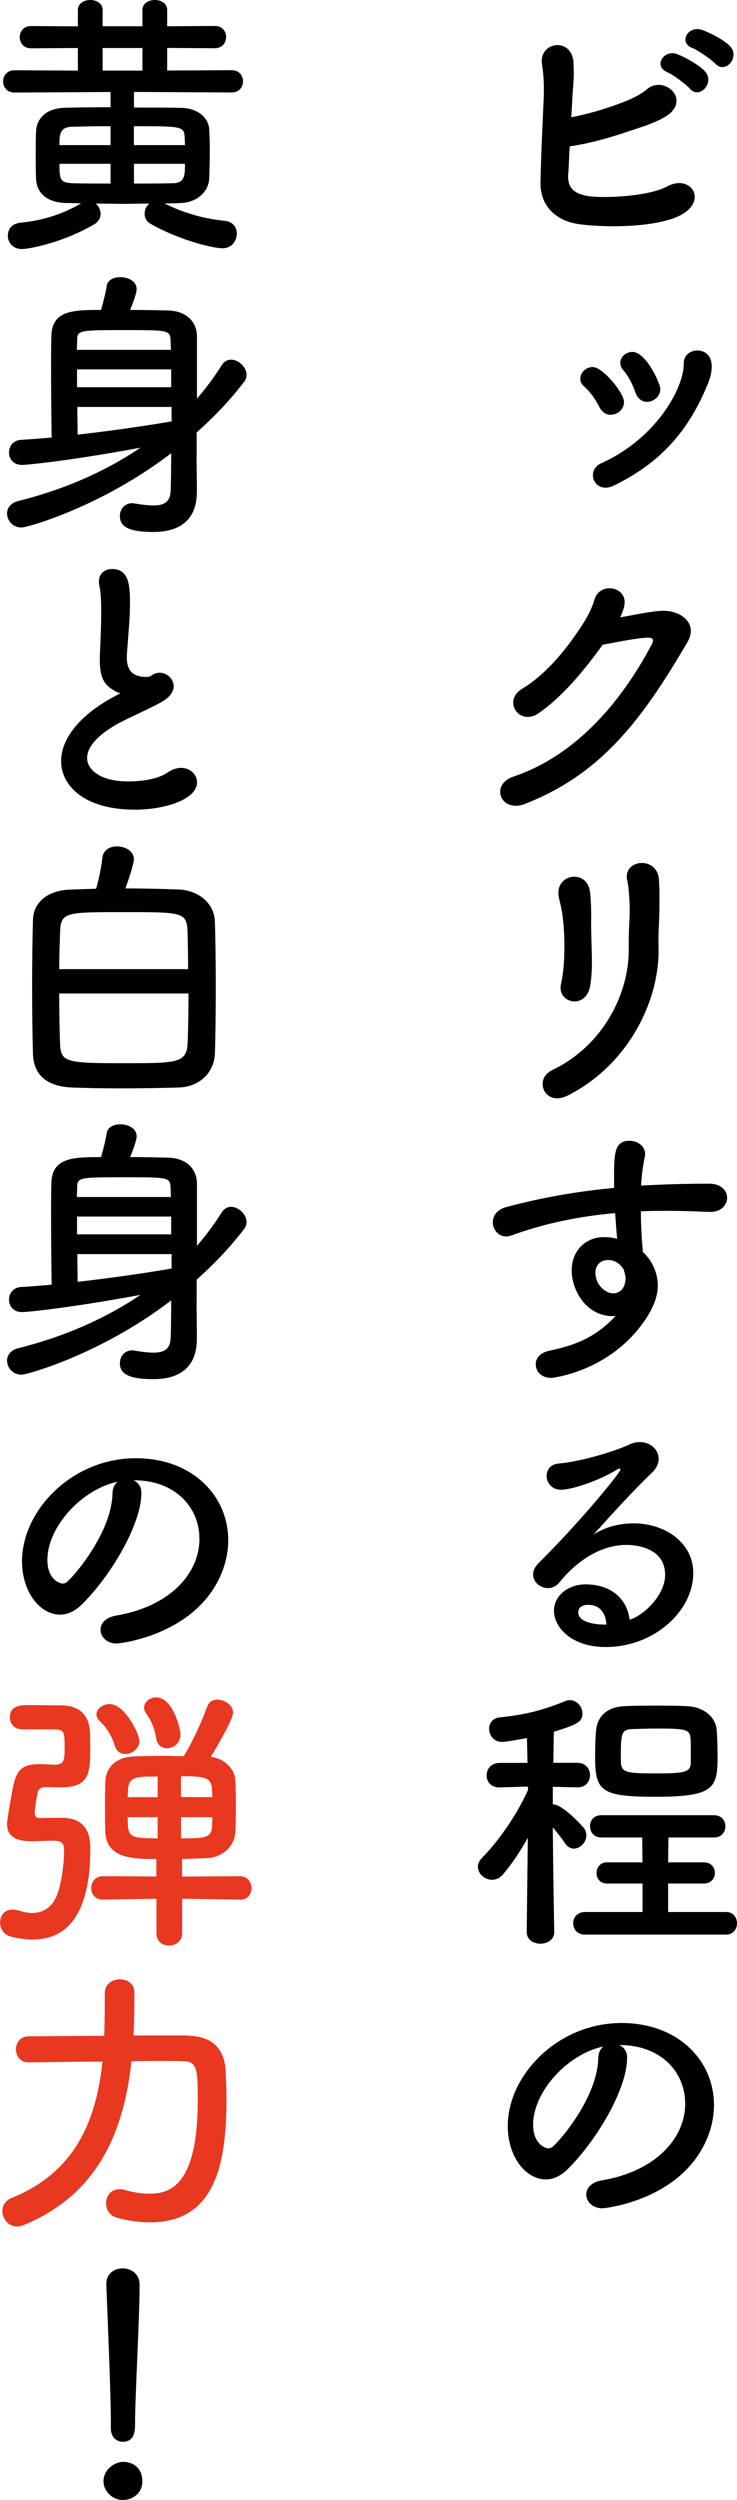<?xml version="1.0" encoding="UTF-8"?>
<svg id="_レイヤー_2" data-name="レイヤー 2" xmlns="http://www.w3.org/2000/svg" viewBox="0 0 94.07 318.71">
  <g id="_デザイン2" data-name="デザイン2">
    <g>
      <path d="M72.51,22.19c-.07,1.73.68,2.56,2.81,2.84,2.05.25,7.49,0,9.83-1.26,3.13-1.69,5.4,2.05,1.33,3.85-3.02,1.33-8.78,1.44-12.49.97-3.13-.4-5.08-2.45-5-5.36.07-3.56.22-6.37.4-10.58.11-2.52-.11-3.74-.22-4.54-.36-2.81,3.82-3.42,4.03-.14.11,1.91-.04,2.66-.14,4.5-.04.9-.11,1.73-.14,2.48,2.02-.4,4.03-.94,6.59-1.91,1.01-.4,2.23-.94,3.1-1.69,1.91-1.62,5.11.79,3.1,2.92-.83.9-3.13,1.69-3.67,1.87-3.2,1.08-5.94,2.02-9.32,2.52-.07,1.12-.11,2.23-.18,3.53ZM85.15,9.19c-1.8-.76-.4-2.92,1.26-2.3.94.36,2.74,1.33,3.53,2.16,1.4,1.48-.68,3.67-1.87,2.27-.47-.54-2.2-1.84-2.92-2.12ZM88.38,6.13c-1.84-.72-.54-2.88,1.15-2.34.97.32,2.77,1.22,3.6,2.05,1.44,1.44-.58,3.64-1.8,2.3-.5-.54-2.23-1.73-2.95-2.02Z"/>
      <path d="M77.95,52.88c-.54,0-1.08-.29-1.44-.97-.47-.97-1.19-1.98-1.94-2.63-.36-.29-.5-.65-.5-1.01,0-.76.72-1.48,1.58-1.48,1.3,0,4,3.31,4,4.46,0,.94-.83,1.62-1.69,1.62ZM77.26,62.17c-.97,0-1.58-.79-1.58-1.58,0-.61.32-1.19,1.01-1.51,7.09-3.17,10.58-9.61,10.58-12.67v-.07c0-1.08.86-1.66,1.73-1.66.4,0,1.84.14,1.84,2.05,0,1.01-.32,1.84-.68,2.66-2.38,5.58-5.83,9.61-11.84,12.53-.4.18-.72.25-1.04.25ZM82.59,51.23c-.61,0-1.19-.36-1.48-1.19-.36-1.04-.94-2.16-1.58-2.88-.25-.29-.36-.61-.36-.9,0-.76.72-1.4,1.55-1.4,1.73,0,3.56,4,3.56,4.75,0,.94-.86,1.62-1.69,1.62Z"/>
      <path d="M68.73,90.94c-2.48,1.66-4.61-1.62-2.09-3.13,3.49-2.12,6.12-5.72,7.81-8.35.61-.94,1.15-2.05,1.4-2.95.65-2.41,4.25-1.76,3.85.61-.07.5-.29,1.04-.54,1.58,1.73-.29,3.6-.72,5.22-.83,2.52-.14,4.75,1.62,3.38,3.96-5.8,9.94-11.05,16.88-20.77,20.66-3.1,1.19-4.5-2.48-1.44-3.49,7.6-2.56,13.5-9.03,17.64-16.85.36-.72.04-.86-.5-.86-1.44.04-4.32.65-5.76.9-2.16,2.99-5.04,6.59-8.21,8.75Z"/>
      <path d="M70.46,136.43c6.66-3.17,9.83-9.93,9.79-15.37-.04-2.88.18-4,.11-5.76-.04-.9-.11-2.27-.29-2.99-.68-2.81,3.85-3.24,4.03-.18.11,1.51.07,2.05.07,3.17,0,1.3-.04,1.94-.07,2.63-.04.68-.07,1.48-.04,2.99.11,6.8-3.96,14.87-11.55,18.72-3.02,1.55-4.43-2.09-2.05-3.2ZM71.61,125.42c.58-2.48.5-6.52.18-8.78-.11-.68-.25-1.4-.43-2.09-.76-3.2,3.64-3.89,3.96-.76.11,1.01.14,2.09.14,2.99-.04,1.4.04,3.2.07,4.61.04,1.4.04,2.74-.18,4.17-.5,3.28-4.32,2.34-3.74-.14Z"/>
      <path d="M78.23,167.79c-3.35,0-5.26-3.24-5.26-5.83,0-2.45,1.69-4.25,4.14-4.25.54,0,1.12.07,1.66.22-.11-1.19-.18-2.27-.25-3.28-4.54.4-9,1.3-13.21,2.84-.25.07-.47.14-.68.14-1.04,0-1.73-.9-1.73-1.8,0-.79.5-1.62,1.69-1.94,4.54-1.22,9.14-2.02,13.79-2.45v-1.15c0-3.17,0-4.86,1.98-4.86.97,0,1.98.65,1.98,1.69,0,.11,0,.22-.04.32-.22,1.15-.4,2.23-.47,3.71,2.88-.18,5.8-.25,8.71-.25,1.51,0,2.27.9,2.27,1.8s-.76,1.8-2.12,1.8h-.18c-1.76-.07-3.56-.14-5.36-.14-1.12,0-2.23,0-3.35.07,0,2.45.22,4.72.25,5.18,1.12,1.01,1.91,2.59,1.91,4.28,0,1.15-.4,2.38-1.15,3.64-4.39,7.27-12.27,8.13-12.45,8.13-1.26,0-1.98-.83-1.98-1.73,0-.72.5-1.48,1.73-1.73,2.81-.61,5.69-1.44,8.46-4.43h-.32ZM77.62,160.63c-1.04,0-1.62.72-1.62,1.62,0,1.62,1.33,2.63,2.27,2.63.76,0,1.4-.5,1.55-1.55,0-.11.04-.18.04-.29,0-.29-.11-.72-.25-1.19-.54-.9-1.3-1.22-1.98-1.22Z"/>
      <path d="M84.89,200.73c0-3.78-4.57-3.78-4.9-3.78-4.03,0-7.13,2.95-8.6,4.79-.4.5-.94.72-1.44.72-.97,0-1.91-.76-1.91-1.73,0-.47.22-.97.72-1.48,5.18-5.11,10.44-11.52,10.44-11.92,0-.07-.04-.11-.11-.11s-.14.04-.25.07c-2.7,1.69-6.12,2.63-7.2,2.63-1.22,0-1.87-.9-1.87-1.76,0-.76.47-1.48,1.51-1.58,3.56-.32,8.1-1.94,9.11-2.45.43-.22.9-.29,1.3-.29,1.33,0,2.38.97,2.38,2.12,0,.58-.25,1.19-.83,1.76-2.45,2.34-5.22,5.4-7.49,7.92,1.55-1.01,3.38-1.44,5.15-1.44,3.82,0,7.59,2.34,7.59,6.34,0,4.82-4.97,9.43-11.19,9.43-4.32,0-6.59-2.48-6.59-4.61,0-1.94,1.8-3.38,4.03-3.38,3.13,0,5.29,1.73,5.62,4.5,1.55-.4,4.54-2.95,4.54-5.76ZM75.07,204.59c-1.22,0-1.26.79-1.26.94,0,1.4,2.45,1.58,3.35,1.58h.25c-.11-1.55-.9-2.52-2.34-2.52Z"/>
      <path d="M70.75,246.31c0,.97-.9,1.48-1.76,1.48s-1.76-.47-1.76-1.48v-.04l.14-11.99c-.94,1.73-2.02,3.31-3.17,4.68-.43.5-.94.68-1.4.68-.94,0-1.8-.76-1.8-1.66,0-.36.18-.79.54-1.15,1.87-1.87,4.39-5.33,5.87-8.67l-.04-.4-3.6.11h-.04c-1.08,0-1.62-.76-1.62-1.55s.58-1.58,1.66-1.58h3.56l-.07-3.17c-1.26.25-2.84.5-3.17.5-1.08,0-1.66-.86-1.66-1.69,0-.68.43-1.33,1.33-1.44,3.2-.32,5.51-.9,8.42-2.09.18-.07.4-.11.58-.11.86,0,1.58.83,1.58,1.69,0,1.04-.58,1.4-3.64,2.34-.04.76-.04,2.23-.07,3.96h3.06c1.08,0,1.62.79,1.62,1.58s-.54,1.55-1.58,1.55h-.04l-3.13-.07v2.23c1.26,0,3.78,2.77,3.96,3.02.25.32.32.65.32.94,0,.9-.79,1.69-1.62,1.69-.36,0-.79-.22-1.08-.65-.43-.65-1.01-1.4-1.58-2.05.04,5.51.18,13.28.18,13.28v.04ZM74.67,246.63c-1.01,0-1.51-.72-1.51-1.44s.5-1.44,1.51-1.44h7.34v-3.63h-4.54c-.9,0-1.33-.68-1.33-1.33,0-.68.43-1.37,1.33-1.37h4.54l-.04-3.17h-5.22c-.97,0-1.44-.72-1.44-1.44s.47-1.4,1.44-1.4h14.4c.97,0,1.44.72,1.44,1.4,0,.72-.47,1.44-1.44,1.44h-5.83l-.04,3.17h4.57c.94,0,1.4.68,1.4,1.33,0,.68-.47,1.37-1.4,1.37h-4.57v3.63h7.42c.9,0,1.37.72,1.37,1.44s-.47,1.44-1.37,1.44h-18.03ZM91.48,220.57c.07.83.11,2.12.11,3.31,0,4.07-.4,5.18-7.96,5.18-7.02,0-7.67-.76-7.67-5.18,0-1.15.04-2.45.11-3.17.14-1.91,1.44-3.13,3.67-3.2,1.22-.07,2.63-.07,4-.07s2.77,0,3.92.07c1.98.07,3.67,1.22,3.82,3.06ZM88.13,221.58c-.11-1.08-.54-1.22-4.18-1.22-1.15,0-2.3.04-3.2.07-1.44.04-1.51.54-1.51,3.56,0,1.91.07,2.09,4.43,2.09,3.64,0,4.5-.11,4.5-1.4,0-2.7,0-2.84-.04-3.1Z"/>
      <path d="M87.45,268.13c0-4-3.13-7.42-8.35-7.42h-.07c.58.25,1.01.79,1.01,1.51v.18c0,3.78-3.71,10.33-7.67,14.22-.9.86-1.84,1.22-2.7,1.22-2.56,0-4.86-2.88-4.86-6.8,0-6.51,6.41-13.14,14.51-13.14,7.27,0,11.81,4.82,11.81,10.44,0,1.33-.25,2.7-.79,4.07-3.17,7.99-12.96,9.11-13.46,9.11-1.26,0-2.05-.86-2.05-1.76,0-.79.61-1.55,1.98-1.8,6.55-1.08,10.65-5.11,10.65-9.83ZM77.05,260.89c-4.5.9-9,5.69-9,9.97,0,2.7,1.8,3.02,1.91,3.02.22,0,.47-.07.68-.29,1.08-.97,5.58-6.3,5.72-11.16,0-.72.29-1.26.68-1.55Z"/>
      <path d="M17.1,11.73v1.98c2.23,0,4.43,0,6.05.04,1.98.04,3.46,1.15,3.56,2.77.04.79.07,1.73.07,2.74,0,1.19-.04,2.45-.07,3.46-.07,1.66-1.48,3.1-3.71,3.17-.68.04-1.33.04-2.02.04,2.56,1.26,5,1.94,7.74,2.23,1.04.11,1.51.86,1.51,1.62,0,.9-.65,1.87-1.8,1.87-1.3,0-5.54-1.04-9.18-3.1-.58-.32-.79-.79-.79-1.3s.22-.97.61-1.3c-1.12,0-2.27.04-3.42.04s-2.27-.04-3.42-.04c.36.32.61.83.61,1.33s-.25.97-.79,1.3c-3.96,2.34-8.32,3.17-9.25,3.17-1.19,0-1.8-.86-1.8-1.69s.5-1.55,1.58-1.66c2.77-.29,5.26-1.01,7.78-2.48-.65,0-1.33-.04-1.98-.04-2.45-.07-3.71-1.33-3.78-3.1-.04-1.04-.04-2.09-.04-3.1s0-2.02.04-2.92c.07-1.44,1.04-2.95,3.71-3.02,1.33-.04,3.49-.07,5.8-.07v-1.94l-12.27.07c-.97,0-1.44-.72-1.44-1.44,0-.68.47-1.4,1.44-1.4l8.1.04v-2.88l-5.98.04c-.97,0-1.44-.72-1.44-1.44,0-.68.47-1.4,1.44-1.4l5.98.04V1.26c0-.83.79-1.26,1.58-1.26s1.58.43,1.58,1.26v2.09h5.08V1.26c0-.83.79-1.26,1.58-1.26s1.58.43,1.58,1.26v2.09l6.08-.04c.97,0,1.44.72,1.44,1.4,0,.72-.47,1.44-1.44,1.44l-6.08-.04v2.88l8.24-.04c.97,0,1.44.72,1.44,1.4,0,.72-.47,1.44-1.44,1.44l-12.49-.07ZM14.11,16.09c-1.94,0-3.74.04-4.9.07-1.62.04-1.62,1.04-1.62,2.34h6.52v-2.41ZM14.11,20.88h-6.52c0,1.98.07,2.41,1.66,2.48,1.3.04,3.02.04,4.86.04v-2.52ZM18.18,6.12h-5.08v2.88h5.08v-2.88ZM23.61,18.5c0-.36-.04-.72-.04-1.04-.07-1.37-.47-1.37-6.48-1.37v2.41h6.52ZM17.1,20.88v2.52c1.8,0,3.56,0,4.93-.04,1.58,0,1.58-1.04,1.58-2.48h-6.52Z"/>
      <path d="M25.09,58.14c0,1.04.04,3.02.04,4.32s0,5.36-5.58,5.36c-3.46,0-4.25-.86-4.25-2.05,0-.83.58-1.62,1.58-1.62.11,0,.22,0,.32.04.86.14,1.69.25,2.38.25,1.3,0,2.16-.4,2.2-1.87.04-.94.07-2.7.07-4.79-8.93,6.84-18.36,9.47-19.11,9.47-1.12,0-1.84-.9-1.84-1.8,0-.65.43-1.33,1.44-1.58,5.62-1.4,10.98-3.67,15.59-6.8-8.46,1.58-14.33,2.2-15.12,2.2-1.12,0-1.66-.79-1.66-1.58s.5-1.55,1.55-1.62c1.26-.07,2.56-.18,3.89-.29-.04-2.84-.07-6.19-.07-9.18,0-1.37,0-2.63.04-3.78.07-3.24,2.74-3.31,6.34-3.31.32-1.12.61-2.3.72-3.06.11-.76.9-1.12,1.73-1.12,1.01,0,2.09.5,2.09,1.55,0,.47-.47,1.76-.83,2.63,1.73,0,3.46.04,4.86.07,2.27.07,3.64,1.37,3.67,3.28v7.96c1.15-1.33,2.2-2.74,3.13-4.21.32-.54.79-.76,1.22-.76.97,0,1.98.97,1.98,1.94,0,.32-.11.61-.32.9-1.76,2.3-3.78,4.43-6.05,6.44v3.02ZM21.81,44.6c0-.47-.04-.9-.04-1.26-.07-1.26-.36-1.26-6.05-1.26s-5.87.04-5.87,1.33c0,.36-.04.76-.04,1.19h11.99ZM21.85,47.09h-12.02v2.27h12.02v-2.27ZM21.89,51.88h-12.02c0,1.22.04,2.41.04,3.53,4.18-.47,8.39-1.08,11.99-1.69v-1.84Z"/>
      <path d="M14.61,88.05c-1.55-.83-1.87-2.02-1.87-4.03,0-.58.04-1.22.07-1.94.07-1.66.11-2.95.11-4.03,0-1.58-.07-2.63-.25-3.46-.04-.18-.04-.32-.04-.47,0-1.04.79-1.58,1.66-1.58,2.2,0,2.3,2.09,2.3,4.5,0,1.01-.07,2.27-.22,4.07-.07,1.12-.18,2.02-.18,2.74,0,2.23,1.48,2.45,2.56,2.45.54,0,.61-.29,1.04-.43.18-.07.4-.11.58-.11.94,0,1.8.79,1.8,1.73,0,.61-.4,1.3-1.33,1.87-1.22.76-4.1,1.98-5.76,2.88-2.74,1.51-3.96,3.06-3.96,4.39,0,1.44,1.58,2.99,5.29,2.99.58,0,3.42-.04,5-1.15.58-.4,1.19-.58,1.69-.58,1.19,0,2.05.86,2.05,1.84,0,2.23-4.21,3.49-7.92,3.49-6.52,0-9.43-3.1-9.43-6.19,0-2.59,1.98-5.54,6.34-7.99.07-.04.94-.5,1.22-.68-.22-.04-.5-.14-.76-.29Z"/>
      <path d="M22.89,113.4c2.27.11,4.43,1.58,4.54,4.07.07,2.16.11,5.22.11,8.28,0,3.38-.04,6.69-.11,8.57-.11,2.45-1.98,4.25-4.64,4.32-2.34.07-4.93.11-7.42.11-2.2,0-4.36-.04-6.19-.11-3.24-.14-4.86-1.62-4.97-4.21-.07-2.27-.11-5.54-.11-8.89,0-2.95.04-5.97.11-8.31.07-2.23,1.91-3.71,4.68-3.82,1.01-.04,2.16-.07,3.38-.11.36-1.3.68-2.81.79-3.92.11-1.04.97-1.48,1.87-1.48,1.04,0,2.16.61,2.16,1.62,0,.4-.32,1.62-1.08,3.74,2.56,0,5.04.07,6.88.14ZM24.01,123.55c0-1.8-.04-3.46-.07-4.79-.11-2.48-.65-2.48-8.1-2.48s-8.06,0-8.17,2.48c-.04,1.33-.11,2.99-.11,4.79h16.45ZM7.56,126.65c0,2.45.04,4.79.11,6.41.07,2.38.83,2.48,8.14,2.48,6.8,0,8.03,0,8.14-2.59.07-1.73.11-3.96.11-6.3H7.56Z"/>
      <path d="M25.09,166.14c0,1.04.04,3.02.04,4.32s0,5.36-5.58,5.36c-3.46,0-4.25-.86-4.25-2.05,0-.83.58-1.62,1.58-1.62.11,0,.22,0,.32.04.86.14,1.69.25,2.38.25,1.3,0,2.16-.4,2.2-1.87.04-.94.07-2.7.07-4.79-8.93,6.84-18.36,9.47-19.11,9.47-1.12,0-1.84-.9-1.84-1.8,0-.65.43-1.33,1.44-1.58,5.62-1.4,10.98-3.67,15.59-6.8-8.46,1.58-14.33,2.2-15.12,2.2-1.12,0-1.66-.79-1.66-1.58s.5-1.55,1.55-1.62c1.26-.07,2.56-.18,3.89-.29-.04-2.84-.07-6.19-.07-9.18,0-1.37,0-2.63.04-3.78.07-3.24,2.74-3.31,6.34-3.31.32-1.12.61-2.3.72-3.06.11-.76.9-1.12,1.73-1.12,1.01,0,2.09.5,2.09,1.55,0,.47-.47,1.76-.83,2.63,1.73,0,3.46.04,4.86.07,2.27.07,3.64,1.37,3.67,3.28v7.96c1.15-1.33,2.2-2.74,3.13-4.21.32-.54.79-.76,1.22-.76.97,0,1.98.97,1.98,1.94,0,.32-.11.61-.32.9-1.76,2.3-3.78,4.43-6.05,6.44v3.02ZM21.81,152.6c0-.47-.04-.9-.04-1.26-.07-1.26-.36-1.26-6.05-1.26s-5.87.04-5.87,1.33c0,.36-.04.76-.04,1.19h11.99ZM21.85,155.09h-12.02v2.27h12.02v-2.27ZM21.89,159.88h-12.02c0,1.22.04,2.41.04,3.53,4.18-.47,8.39-1.08,11.99-1.69v-1.84Z"/>
      <path d="M25.45,196.13c0-4-3.13-7.42-8.35-7.42h-.07c.58.25,1.01.79,1.01,1.51v.18c0,3.78-3.71,10.33-7.67,14.22-.9.86-1.84,1.22-2.7,1.22-2.56,0-4.86-2.88-4.86-6.8,0-6.51,6.41-13.14,14.51-13.14,7.27,0,11.81,4.82,11.81,10.44,0,1.33-.25,2.7-.79,4.07-3.17,7.99-12.96,9.11-13.46,9.11-1.26,0-2.05-.86-2.05-1.76,0-.79.61-1.55,1.98-1.8,6.55-1.08,10.65-5.11,10.65-9.83ZM15.05,188.89c-4.5.9-9,5.69-9,9.97,0,2.7,1.8,3.02,1.91,3.02.22,0,.47-.07.68-.29,1.08-.97,5.58-6.3,5.72-11.16,0-.72.29-1.26.68-1.55Z"/>
      <path d="M2.81,220.46c-1.01,0-1.55-.76-1.55-1.51,0-1.58,1.4-1.58,2.63-1.58,1.33,0,2.74.04,3.92.04,2.34,0,3.6,1.26,3.67,3.46.04.5.04,1.22.04,1.91,0,3.1-.04,5.08-3.71,5.08-.61,0-1.48-.04-1.8-.04-.72,0-1.12.18-1.22.76-.29,1.44-.36,2.38-.36,2.52,0,.58.36.68.65.68,1.08-.04,1.98-.04,2.81-.04,2.12,0,3.64.97,3.64,3.89,0,7.88-2.59,11.63-7.38,11.63-.9,0-1.87-.14-2.84-.4-.86-.25-1.3-1.01-1.3-1.76,0-.86.54-1.66,1.58-1.66.25,0,.54.04.86.14.58.18,1.15.29,1.66.29,1.33,0,2.45-.65,3.1-2.12.68-1.58.97-4.36.97-5.83,0-1.08-.43-1.26-1.44-1.26-.86,0-1.91.07-2.74.07-2.23,0-3.1-.83-3.1-2.2,0-.65.58-3.85.83-5.04.47-2.02,1.33-2.59,3.28-2.59h.18c.5,0,1.33.07,1.84.07,1.08,0,1.22-.5,1.22-2.05,0-1.94,0-2.45-1.22-2.45H2.81ZM30.63,242.17l-7.38-.11v4.39c0,1.04-.83,1.58-1.66,1.58s-1.62-.5-1.62-1.58v-4.39l-6.8.11h-.04c-1.01,0-1.48-.72-1.48-1.48s.5-1.51,1.51-1.51l6.8.04v-2.23c-2.88,0-6.34,0-6.52-3.42-.04-.94-.04-2.12-.04-3.28s0-2.3.04-3.1c.04-1.55,1.01-3.17,3.71-3.28,1.15-.04,2.34-.07,3.6-.07.9,0,1.8.04,2.7.04,1.19-1.87,2.48-4.86,3.02-6.37.22-.58.72-.83,1.26-.83.94,0,2.02.68,2.02,1.66,0,.86-2.34,4.82-2.84,5.62,1.84.25,3.06,1.62,3.13,2.99.04.83.07,2.05.07,3.28s-.04,2.41-.07,3.28c-.11,1.8-1.48,3.28-3.74,3.38-1.01.04-2.02.07-3.06.11v2.23l7.38-.04c.97,0,1.48.76,1.48,1.51s-.47,1.48-1.44,1.48h-.04ZM16.02,223.6c-.61,0-1.15-.32-1.37-1.04-.36-1.19-.97-2.27-1.91-3.13-.29-.29-.43-.58-.43-.86,0-.72.79-1.33,1.66-1.33,2.02,0,3.82,3.89,3.82,4.68,0,1.01-.94,1.69-1.76,1.69ZM20.12,226.48c-2.66,0-3.67,0-3.78,1.62,0,.29-.04.65-.04,1.01h3.82v-2.63ZM20.12,231.66h-3.82c0,2.48.07,2.7,3.82,2.7v-2.7ZM19.94,221.65c-.18-1.22-.61-2.27-1.3-3.24-.18-.25-.25-.5-.25-.72,0-.72.76-1.3,1.55-1.3,2.16,0,3.1,4.1,3.1,4.72,0,1.12-.9,1.76-1.73,1.76-.65,0-1.26-.4-1.37-1.22ZM27.1,229.1c0-.4-.04-.76-.04-1.04-.07-1.55-1.19-1.62-3.96-1.62v2.66h4ZM23.11,231.66v2.7c3.02,0,3.92,0,3.96-1.66,0-.32.04-.65.04-1.04h-4Z" style="fill: #e83820;"/>
      <path d="M24.01,259.52c2.66.04,4.61,1.29,4.79,4.46.04.94.11,2.2.11,3.6,0,8.67-1.62,15.73-9.79,15.73-1.3,0-2.7-.18-4.18-.58-.94-.25-1.4-1.04-1.4-1.84,0-.94.61-1.8,1.69-1.8.18,0,.4,0,.61.07,1.15.32,2.23.5,3.24.5,2.66,0,6.16-1.08,6.16-11.95,0-3.85-.07-4.93-1.8-4.93-.65-.04-1.62-.04-2.77-.04s-2.48,0-3.89.04c-.97,8.89-4.21,16.95-13.75,20.88-.29.11-.58.18-.86.18-1.12,0-1.87-1.01-1.87-1.98,0-.65.36-1.33,1.19-1.66,8.14-3.28,10.8-9.9,11.59-17.39-4.86.04-9.43.11-9.43.11h-.04c-1.04,0-1.58-.83-1.58-1.66s.54-1.66,1.62-1.66c0,0,4.68-.04,9.65-.07.07-1.76.07-3.6.07-5.4v-.04c0-1.15.97-1.76,1.94-1.76s1.84.58,1.84,1.69c0,1.84,0,3.64-.11,5.47h6.98Z" style="fill: #e83820;"/>
      <path d="M15.69,318.71c-1.37,0-2.48-1.15-2.48-2.38,0-1.58,1.51-2.48,2.48-2.48,1.4,0,2.48.86,2.48,2.48,0,1.73-1.51,2.38-2.48,2.38ZM14.15,309.56v-.76c0-3.49-.36-11.88-.58-17.53v-.11c0-1.33,1.04-1.98,2.09-1.98s2.16.68,2.16,2.09c0,4.25-.58,14.15-.58,17.64,0,.86,0,2.38-1.58,2.38-.76,0-1.51-.58-1.51-1.69v-.04Z"/>
    </g>
  </g>
</svg>